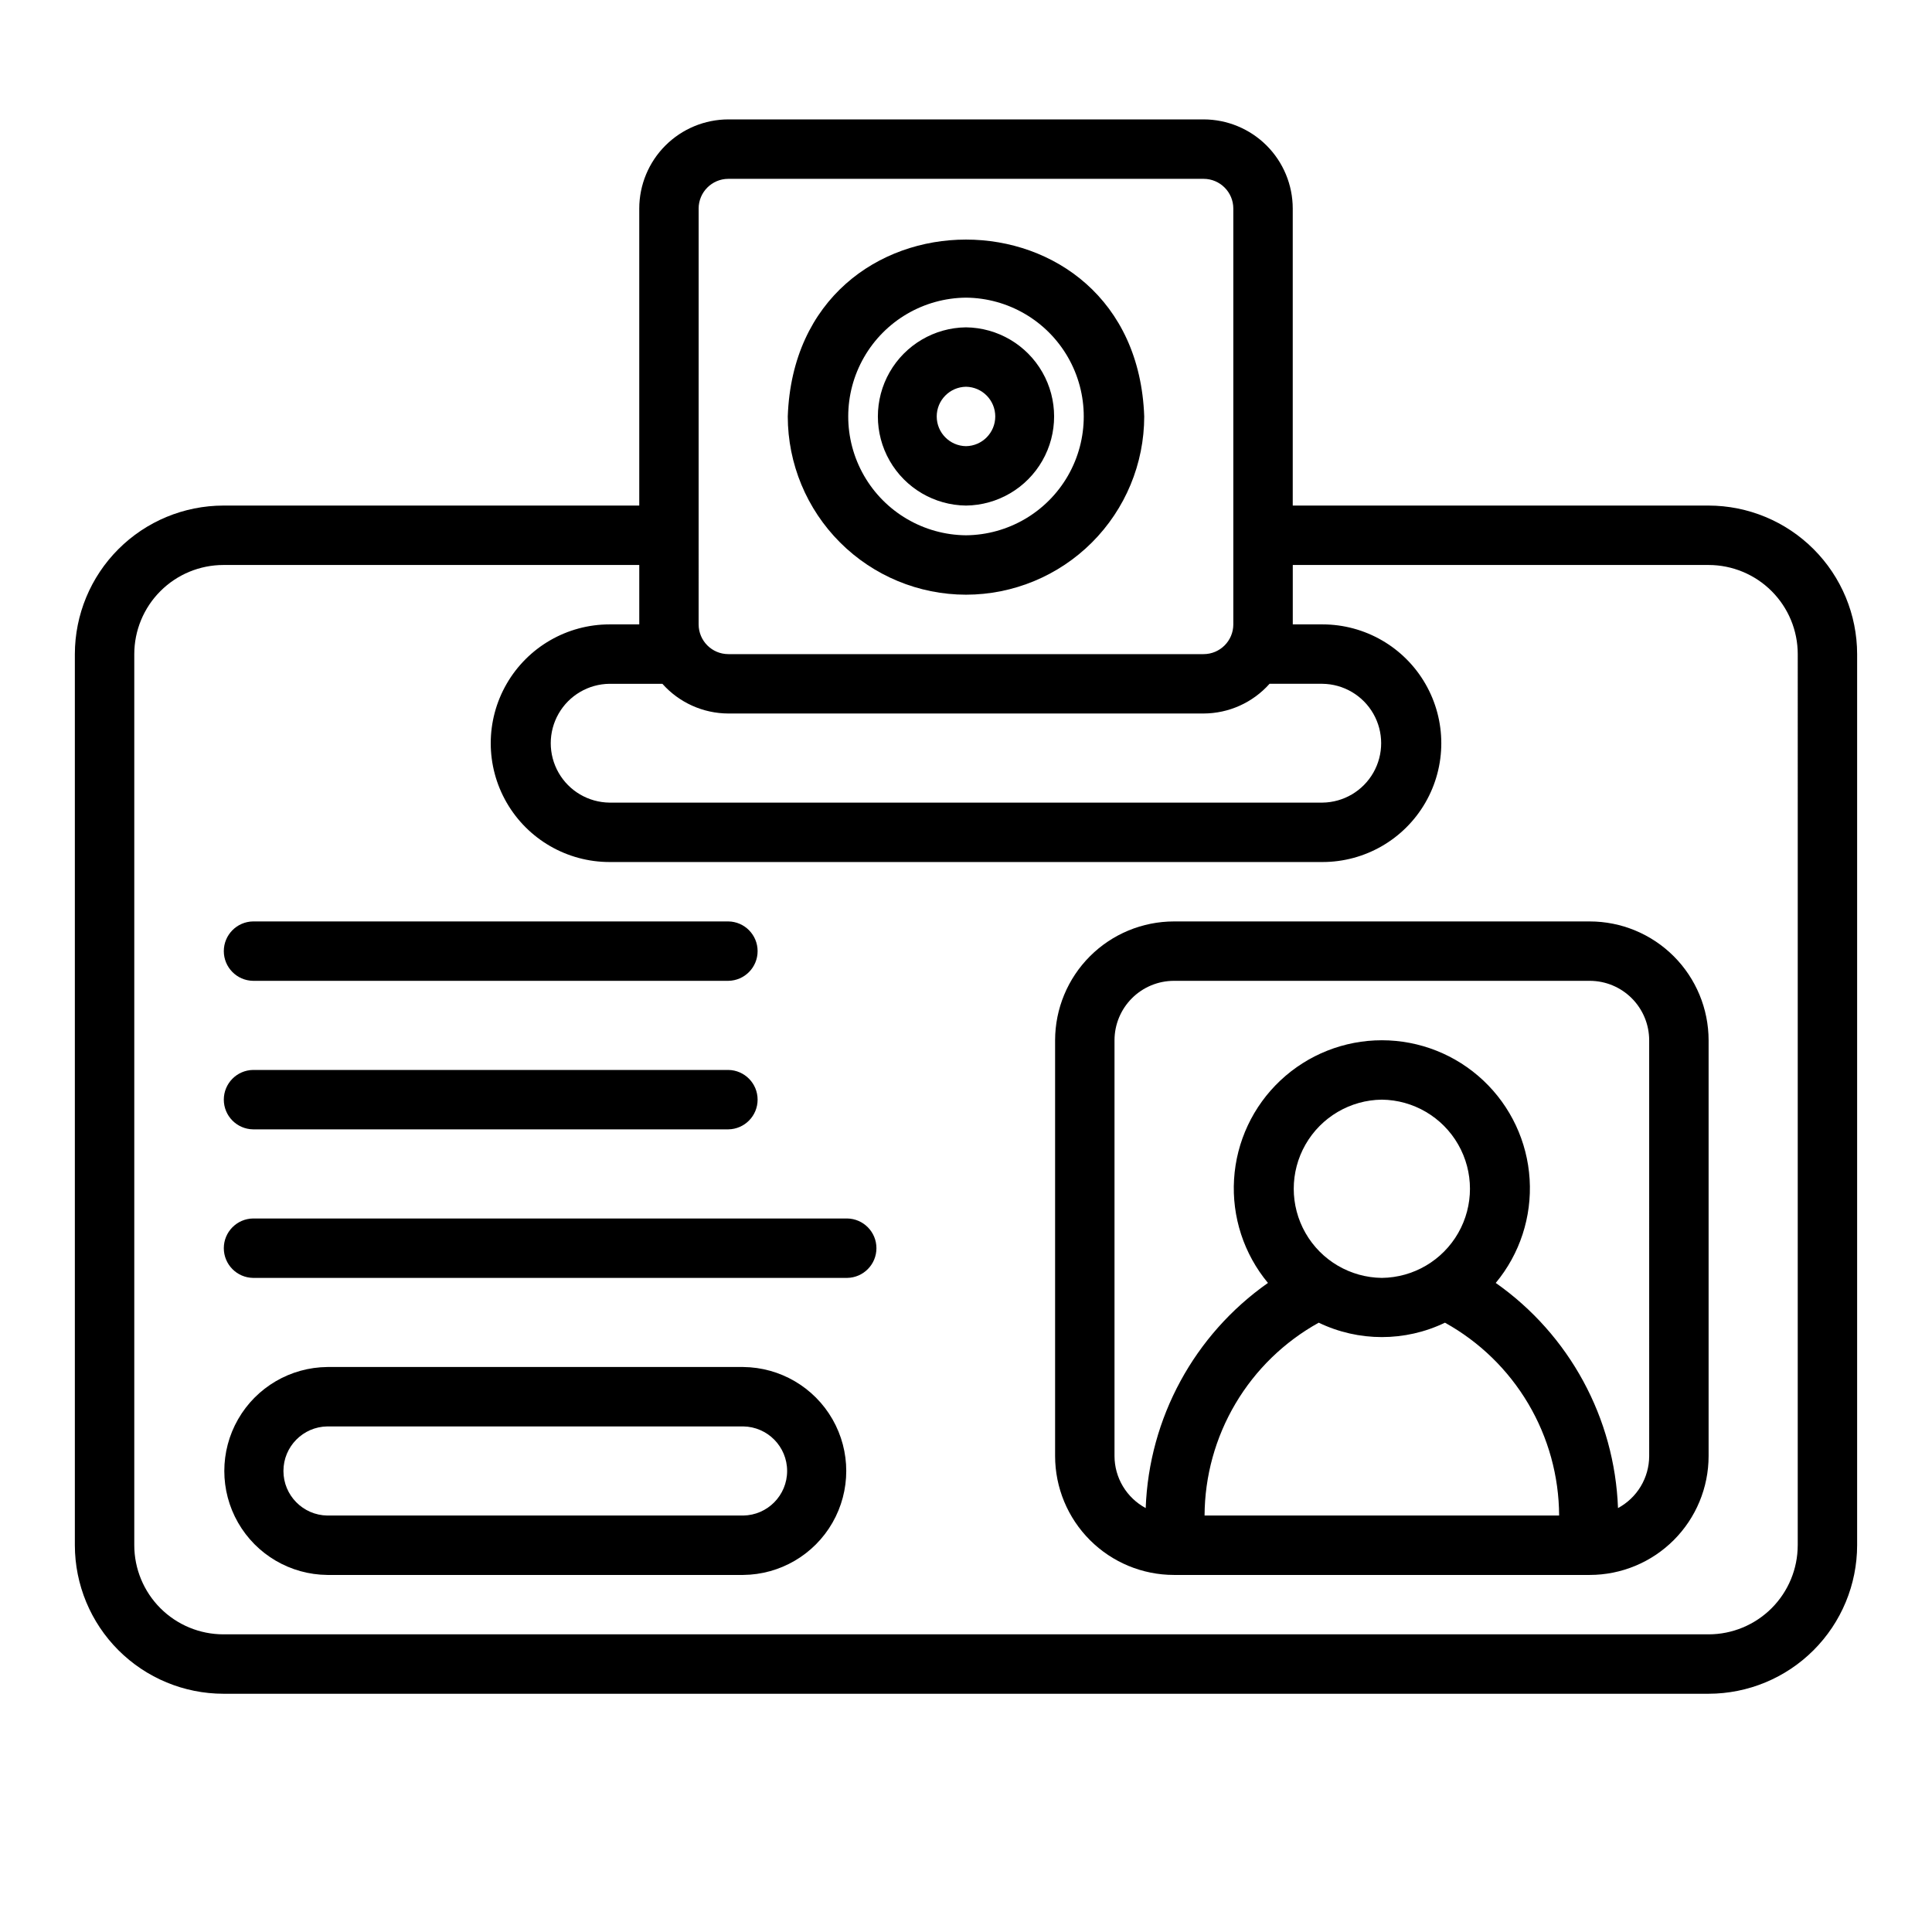 <?xml version="1.0" encoding="UTF-8"?>
<!-- Uploaded to: ICON Repo, www.svgrepo.com, Generator: ICON Repo Mixer Tools -->
<svg fill="#000000" width="800px" height="800px" version="1.1" viewBox="144 144 512 512" xmlns="http://www.w3.org/2000/svg">
 <g>
  <path d="m596.8 277.98h-110.21v-78.719c-0.008-6.262-2.496-12.266-6.922-16.691-4.43-4.426-10.434-6.918-16.691-6.926h-125.95c-6.262 0.008-12.266 2.5-16.691 6.926-4.43 4.426-6.918 10.43-6.926 16.691v78.719h-110.21c-10.438 0.016-20.441 4.164-27.82 11.543-7.379 7.379-11.527 17.383-11.543 27.82v236.16c0.016 10.434 4.164 20.438 11.543 27.816 7.379 7.379 17.383 11.531 27.82 11.543h393.6c10.434-0.012 20.438-4.164 27.816-11.543 7.379-7.379 11.531-17.383 11.543-27.816v-236.16c-0.012-10.438-4.164-20.441-11.543-27.82-7.379-7.379-17.383-11.527-27.816-11.543zm-259.78 55.105h125.95c6.676-0.02 13.031-2.883 17.473-7.871h14.012c5.582 0.062 10.715 3.078 13.488 7.922 2.773 4.848 2.773 10.797 0 15.641-2.773 4.848-7.906 7.863-13.488 7.926h-188.93c-5.586-0.062-10.719-3.074-13.492-7.922-2.773-4.848-2.773-10.801 0-15.645 2.773-4.848 7.906-7.859 13.492-7.922h14.016-0.004c4.441 4.988 10.797 7.852 17.477 7.871zm-7.871-133.82h-0.004c0.008-4.344 3.527-7.867 7.875-7.871h125.95c4.344 0.004 7.867 3.527 7.871 7.871v110.21c-0.004 4.348-3.527 7.871-7.871 7.875h-125.95c-4.348-0.004-7.867-3.527-7.875-7.875zm291.27 354.24h-0.004c-0.004 6.262-2.496 12.262-6.922 16.691-4.43 4.426-10.434 6.918-16.691 6.922h-393.6c-6.262-0.004-12.266-2.496-16.691-6.922-4.43-4.43-6.918-10.43-6.926-16.691v-236.16c0.008-6.262 2.496-12.266 6.926-16.691 4.426-4.43 10.43-6.918 16.691-6.926h110.21v15.742h-7.871c-11.25 0-21.645 6.004-27.27 15.746-5.625 9.742-5.625 21.746 0 31.488s16.02 15.742 27.27 15.742h188.93c11.25 0 21.648-6 27.27-15.742 5.625-9.742 5.625-21.746 0-31.488-5.621-9.742-16.02-15.746-27.27-15.746h-7.871v-15.742h110.21c6.258 0.008 12.262 2.496 16.691 6.926 4.426 4.426 6.918 10.43 6.922 16.691z"/>
  <path d="m400 301.6c12.52-0.012 24.527-4.992 33.383-13.848 8.855-8.855 13.836-20.863 13.848-33.383-2.215-62.512-92.258-62.496-94.465 0 0.016 12.523 4.996 24.527 13.852 33.383 8.852 8.855 20.859 13.836 33.383 13.848zm0-78.719c11.18 0.098 21.473 6.121 27.035 15.824s5.562 21.625 0 31.328c-5.562 9.699-15.855 15.723-27.039 15.824-11.18-0.102-21.473-6.125-27.035-15.828-5.562-9.699-5.562-21.625 0-31.324 5.562-9.703 15.855-15.727 27.039-15.824z"/>
  <path d="m400 277.98c8.371-0.094 16.07-4.613 20.23-11.883 4.16-7.269 4.16-16.195 0-23.465-4.16-7.266-11.859-11.789-20.234-11.883-8.371 0.094-16.07 4.617-20.23 11.883-4.16 7.269-4.16 16.199 0 23.465 4.16 7.269 11.859 11.789 20.234 11.883zm0-31.488c4.301 0.066 7.754 3.57 7.754 7.875 0 4.301-3.453 7.809-7.754 7.871-4.305-0.062-7.758-3.57-7.758-7.871 0-4.305 3.453-7.809 7.758-7.875z"/>
  <path d="m211.07 403.93h125.95c4.301-0.062 7.754-3.57 7.754-7.871 0-4.305-3.453-7.809-7.754-7.871h-125.95c-4.301 0.062-7.758 3.57-7.758 7.871s3.457 7.809 7.758 7.871z"/>
  <path d="m211.07 443.29h125.95c4.301-0.062 7.754-3.566 7.754-7.871 0-4.301-3.453-7.809-7.754-7.871h-125.95c-4.301 0.062-7.758 3.57-7.758 7.871 0 4.305 3.457 7.809 7.758 7.871z"/>
  <path d="m368.51 466.91h-157.44c-4.301 0.062-7.758 3.57-7.758 7.871 0 4.305 3.457 7.809 7.758 7.875h157.44c4.301-0.066 7.754-3.57 7.754-7.875 0-4.301-3.453-7.809-7.754-7.871z"/>
  <path d="m565.31 388.19h-110.21c-8.348 0.008-16.352 3.328-22.254 9.23-5.902 5.906-9.223 13.91-9.234 22.258v110.21c0.012 8.348 3.332 16.352 9.234 22.254 5.902 5.906 13.906 9.227 22.254 9.234h110.21c8.348-0.008 16.352-3.328 22.254-9.234 5.902-5.902 9.223-13.906 9.234-22.254v-110.21c-0.012-8.348-3.332-16.352-9.234-22.258-5.902-5.902-13.906-9.223-22.254-9.23zm-55.105 94.465c-8.375-0.098-16.07-4.617-20.23-11.887-4.16-7.266-4.16-16.195 0-23.465 4.16-7.266 11.855-11.789 20.23-11.883 8.375 0.094 16.07 4.617 20.23 11.887 4.16 7.266 4.16 16.195 0 23.461-4.16 7.269-11.855 11.793-20.23 11.887zm-16.727 11.875v-0.004c10.57 5.086 22.883 5.086 33.453 0 9.129 5.059 16.746 12.461 22.062 21.445 5.32 8.98 8.145 19.219 8.191 29.66h-93.961c0.047-10.441 2.871-20.68 8.191-29.66 5.316-8.984 12.934-16.387 22.062-21.445zm87.574 35.355c-0.012 2.828-0.785 5.598-2.238 8.023-1.457 2.422-3.539 4.406-6.027 5.746-0.879-23.859-12.863-45.938-32.398-59.664 6.383-7.684 9.594-17.512 8.98-27.484-0.613-9.969-5.008-19.332-12.285-26.176-7.277-6.844-16.891-10.652-26.879-10.652s-19.602 3.809-26.879 10.652c-7.281 6.844-11.672 16.207-12.285 26.176-0.613 9.973 2.598 19.801 8.98 27.484-19.535 13.727-31.52 35.805-32.398 59.664-2.488-1.34-4.57-3.324-6.027-5.746-1.457-2.426-2.231-5.195-2.238-8.023v-110.21c0.004-4.176 1.664-8.176 4.617-11.129 2.949-2.953 6.953-4.613 11.125-4.617h110.21c4.172 0.004 8.176 1.664 11.125 4.617 2.953 2.953 4.613 6.953 4.617 11.129z"/>
  <path d="m340.96 506.27h-110.21c-9.785 0.09-18.789 5.359-23.656 13.848-4.867 8.488-4.867 18.922 0 27.41 4.867 8.488 13.871 13.762 23.656 13.848h110.21c9.785-0.086 18.789-5.359 23.656-13.848 4.867-8.488 4.867-18.922 0-27.41-4.867-8.488-13.871-13.758-23.656-13.848zm0 39.359h-110.21v0.004c-6.453-0.098-11.637-5.356-11.637-11.809 0-6.457 5.184-11.715 11.637-11.809h110.21c6.457 0.094 11.637 5.352 11.637 11.809 0 6.453-5.18 11.711-11.637 11.809z"/>
 </g>
</svg>